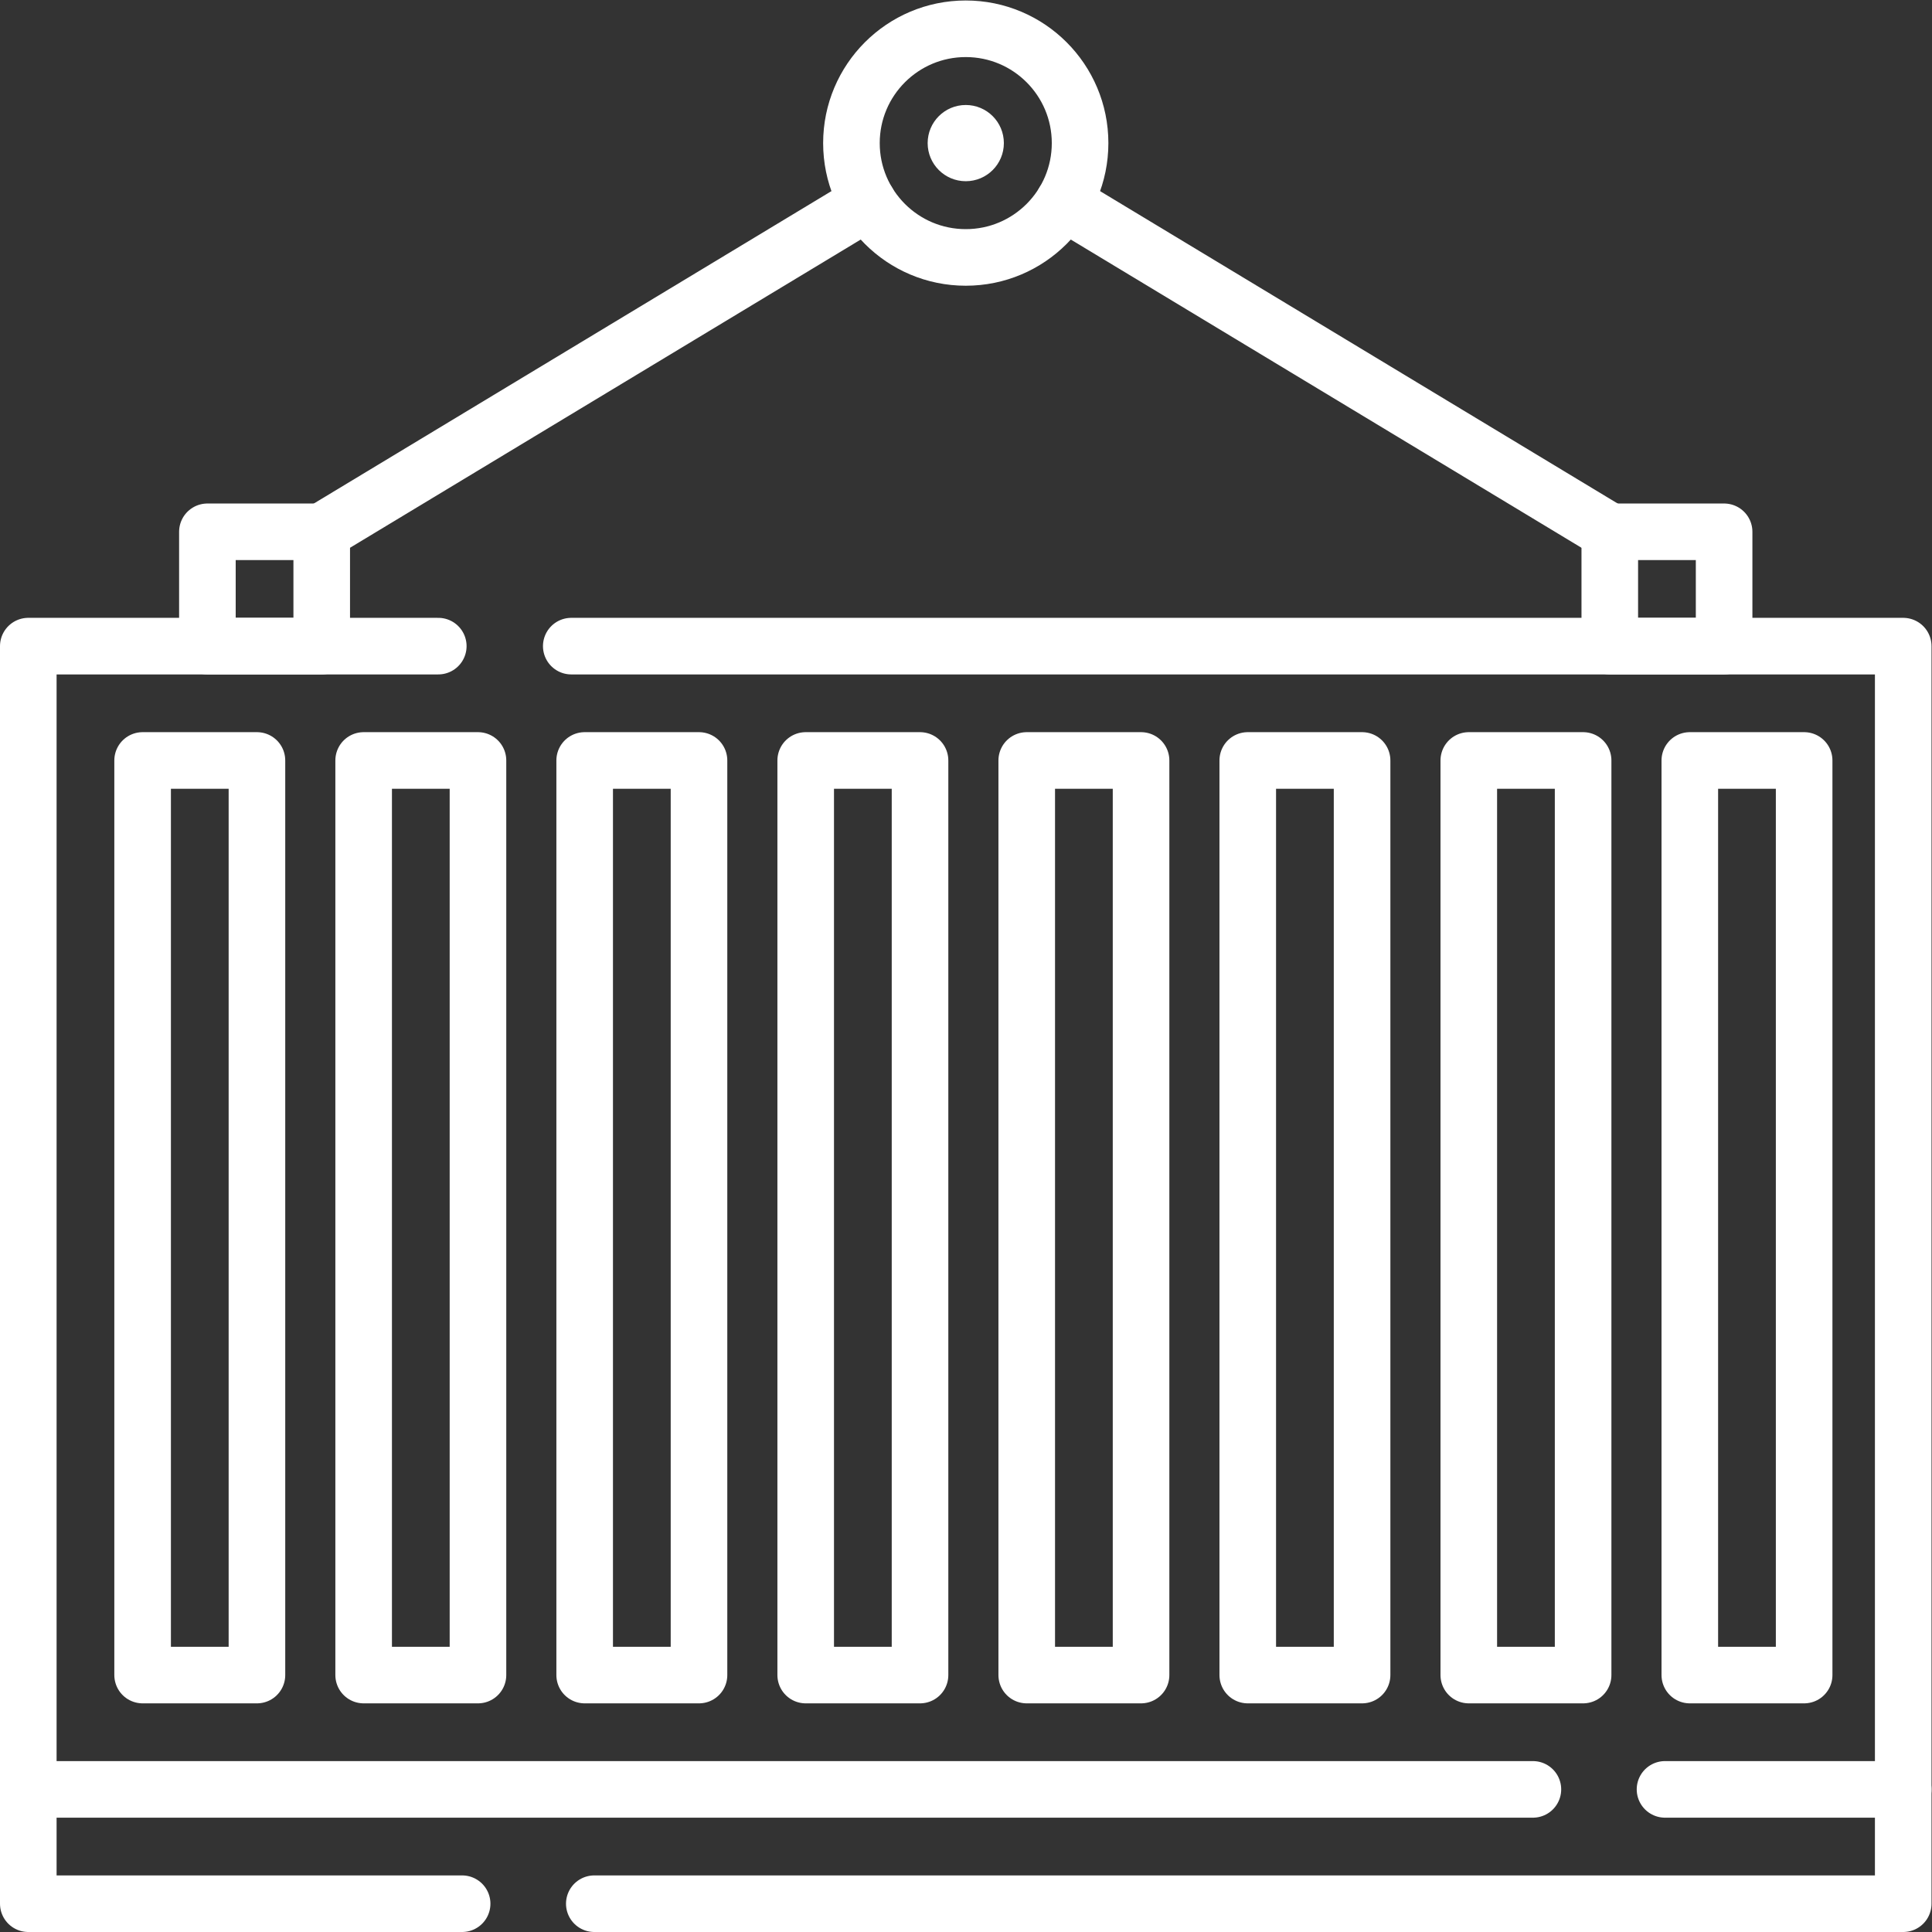 <svg version="1.1" id="svg1599" xml:space="preserve" width="300" height="300" viewBox="0 0 682.667 682.667" xmlns="http://www.w3.org/2000/svg" xmlns:svg="http://www.w3.org/2000/svg" xmlns:xlink="http://www.w3.org/1999/xlink" xmlns:svgjs="http://svgjs.dev/svgjs"><rect x="0" y="0" width="682.667" height="682.667" fill="#333333" stroke="none"/><g width="100%" height="100%" transform="matrix(1,0,0,1,0,0)"><defs id="defs1603"><clipPath clipPathUnits="userSpaceOnUse" id="clipPath1613"><path d="M 0,512 H 512 V 0 H 0 Z" id="path1611" fill="#ffffff" fill-opacity="1" data-original-color="#000000ff" stroke="none" stroke-opacity="1"/></clipPath></defs><g id="g1605" transform="matrix(1.333,0,0,-1.333,0,682.667)"><g id="g1607"><g id="g1609" clip-path="url(#clipPath1613)"><g id="g1615" transform="translate(266.102,474.195)"><path d="m 0,0 c 0,-5.579 -4.522,-10.102 -10.102,-10.102 -5.579,0 -10.101,4.523 -10.101,10.102 0,5.579 4.522,10.102 10.101,10.102 C -4.522,10.102 0,5.579 0,0" style="fill-rule: nonzero;" id="path1617" fill="#ffffff" fill-opacity="1" data-original-color="#000000ff" stroke="none" stroke-opacity="1"/></g><g id="g1619" transform="translate(85.282,371.159)"><path d="M 0,0 144.77,87.375" style="stroke-linecap: round; stroke-linejoin: round; stroke-miterlimit: 10; stroke-dasharray: none;" id="path1621" fill="none" fill-opacity="1" stroke="#ffffff" stroke-opacity="1" data-original-stroke-color="#000000ff" stroke-width="15" data-original-stroke-width="15"/></g><g id="g1623" transform="translate(426.718,371.159)"><path d="M 0,0 -144.77,87.375" style="stroke-linecap: round; stroke-linejoin: round; stroke-miterlimit: 10; stroke-dasharray: none;" id="path1625" fill="none" fill-opacity="1" stroke="#ffffff" stroke-opacity="1" data-original-stroke-color="#000000ff" stroke-width="15" data-original-stroke-width="15"/></g><path d="M 85.282,340.854 H 54.977 v 30.305 h 30.305 z" style="stroke-linecap: round; stroke-linejoin: round; stroke-miterlimit: 10; stroke-dasharray: none;" id="path1627" fill="none" fill-opacity="1" stroke="#ffffff" stroke-opacity="1" data-original-stroke-color="#000000ff" stroke-width="15" data-original-stroke-width="15"/><path d="m 457.022,340.854 h -30.305 v 30.305 h 30.305 z" style="stroke-linecap: round; stroke-linejoin: round; stroke-miterlimit: 10; stroke-dasharray: none;" id="path1629" fill="none" fill-opacity="1" stroke="#ffffff" stroke-opacity="1" data-original-stroke-color="#000000ff" stroke-width="15" data-original-stroke-width="15"/><path d="M 37.805,310.549 H 68.11 V 68.11 H 37.805 Z" style="stroke-linecap: round; stroke-linejoin: round; stroke-miterlimit: 10; stroke-dasharray: none;" id="path1631" fill="none" fill-opacity="1" stroke="#ffffff" stroke-opacity="1" data-original-stroke-color="#000000ff" stroke-width="15" data-original-stroke-width="15"/><g id="g1633" transform="translate(7.5,37.805)"><path d="M 0,0 V 303.049 H 108.679" style="stroke-linecap: round; stroke-linejoin: round; stroke-miterlimit: 10; stroke-dasharray: none;" id="path1635" fill="none" fill-opacity="1" stroke="#ffffff" stroke-opacity="1" data-original-stroke-color="#000000ff" stroke-width="15" data-original-stroke-width="15"/></g><g id="g1637" transform="translate(151.429,340.853)"><path d="M 0,0 H 353.071 V -303.049" style="stroke-linecap: round; stroke-linejoin: round; stroke-miterlimit: 10; stroke-dasharray: none;" id="path1639" fill="none" fill-opacity="1" stroke="#ffffff" stroke-opacity="1" data-original-stroke-color="#000000ff" stroke-width="15" data-original-stroke-width="15"/></g><g id="g1641" transform="translate(122.5,7.5)"><path d="M 0,0 H -115 V 30.305 H 283.836" style="stroke-linecap: round; stroke-linejoin: round; stroke-miterlimit: 10; stroke-dasharray: none;" id="path1643" fill="none" fill-opacity="1" stroke="#ffffff" stroke-opacity="1" data-original-stroke-color="#000000ff" stroke-width="15" data-original-stroke-width="15"/></g><g id="g1645" transform="translate(441.357,37.805)"><path d="M 0,0 H 63.143 V -30.305 H -283.822" style="stroke-linecap: round; stroke-linejoin: round; stroke-miterlimit: 10; stroke-dasharray: none;" id="path1647" fill="none" fill-opacity="1" stroke="#ffffff" stroke-opacity="1" data-original-stroke-color="#000000ff" stroke-width="15" data-original-stroke-width="15"/></g><path d="M 96.395,310.549 H 126.7 V 68.11 H 96.395 Z" style="stroke-linecap: round; stroke-linejoin: round; stroke-miterlimit: 10; stroke-dasharray: none;" id="path1649" fill="none" fill-opacity="1" stroke="#ffffff" stroke-opacity="1" data-original-stroke-color="#000000ff" stroke-width="15" data-original-stroke-width="15"/><path d="m 154.983,310.549 h 30.306 V 68.11 h -30.306 z" style="stroke-linecap: round; stroke-linejoin: round; stroke-miterlimit: 10; stroke-dasharray: none;" id="path1651" fill="none" fill-opacity="1" stroke="#ffffff" stroke-opacity="1" data-original-stroke-color="#000000ff" stroke-width="15" data-original-stroke-width="15"/><path d="m 213.573,310.549 h 30.305 V 68.11 h -30.305 z" style="stroke-linecap: round; stroke-linejoin: round; stroke-miterlimit: 10; stroke-dasharray: none;" id="path1653" fill="none" fill-opacity="1" stroke="#ffffff" stroke-opacity="1" data-original-stroke-color="#000000ff" stroke-width="15" data-original-stroke-width="15"/><path d="m 272.163,310.549 h 30.305 V 68.11 h -30.305 z" style="stroke-linecap: round; stroke-linejoin: round; stroke-miterlimit: 10; stroke-dasharray: none;" id="path1655" fill="none" fill-opacity="1" stroke="#ffffff" stroke-opacity="1" data-original-stroke-color="#000000ff" stroke-width="15" data-original-stroke-width="15"/><path d="m 330.752,310.549 h 30.305 V 68.11 h -30.305 z" style="stroke-linecap: round; stroke-linejoin: round; stroke-miterlimit: 10; stroke-dasharray: none;" id="path1657" fill="none" fill-opacity="1" stroke="#ffffff" stroke-opacity="1" data-original-stroke-color="#000000ff" stroke-width="15" data-original-stroke-width="15"/><path d="m 389.342,310.549 h 30.305 V 68.11 h -30.305 z" style="stroke-linecap: round; stroke-linejoin: round; stroke-miterlimit: 10; stroke-dasharray: none;" id="path1659" fill="none" fill-opacity="1" stroke="#ffffff" stroke-opacity="1" data-original-stroke-color="#000000ff" stroke-width="15" data-original-stroke-width="15"/><path d="m 447.931,310.549 h 30.305 V 68.11 h -30.305 z" style="stroke-linecap: round; stroke-linejoin: round; stroke-miterlimit: 10; stroke-dasharray: none;" id="path1661" fill="none" fill-opacity="1" stroke="#ffffff" stroke-opacity="1" data-original-stroke-color="#000000ff" stroke-width="15" data-original-stroke-width="15"/><g id="g1663" transform="translate(286.305,474.195)"><path d="m 0,0 c 0,-16.737 -13.567,-30.305 -30.305,-30.305 -16.737,0 -30.304,13.568 -30.304,30.305 0,16.737 13.567,30.305 30.304,30.305 C -13.567,30.305 0,16.737 0,0 Z" style="stroke-linecap: round; stroke-linejoin: round; stroke-miterlimit: 10; stroke-dasharray: none;" id="path1665" fill="none" fill-opacity="1" stroke="#ffffff" stroke-opacity="1" data-original-stroke-color="#000000ff" stroke-width="15" data-original-stroke-width="15"/></g></g></g></g></g></svg>
